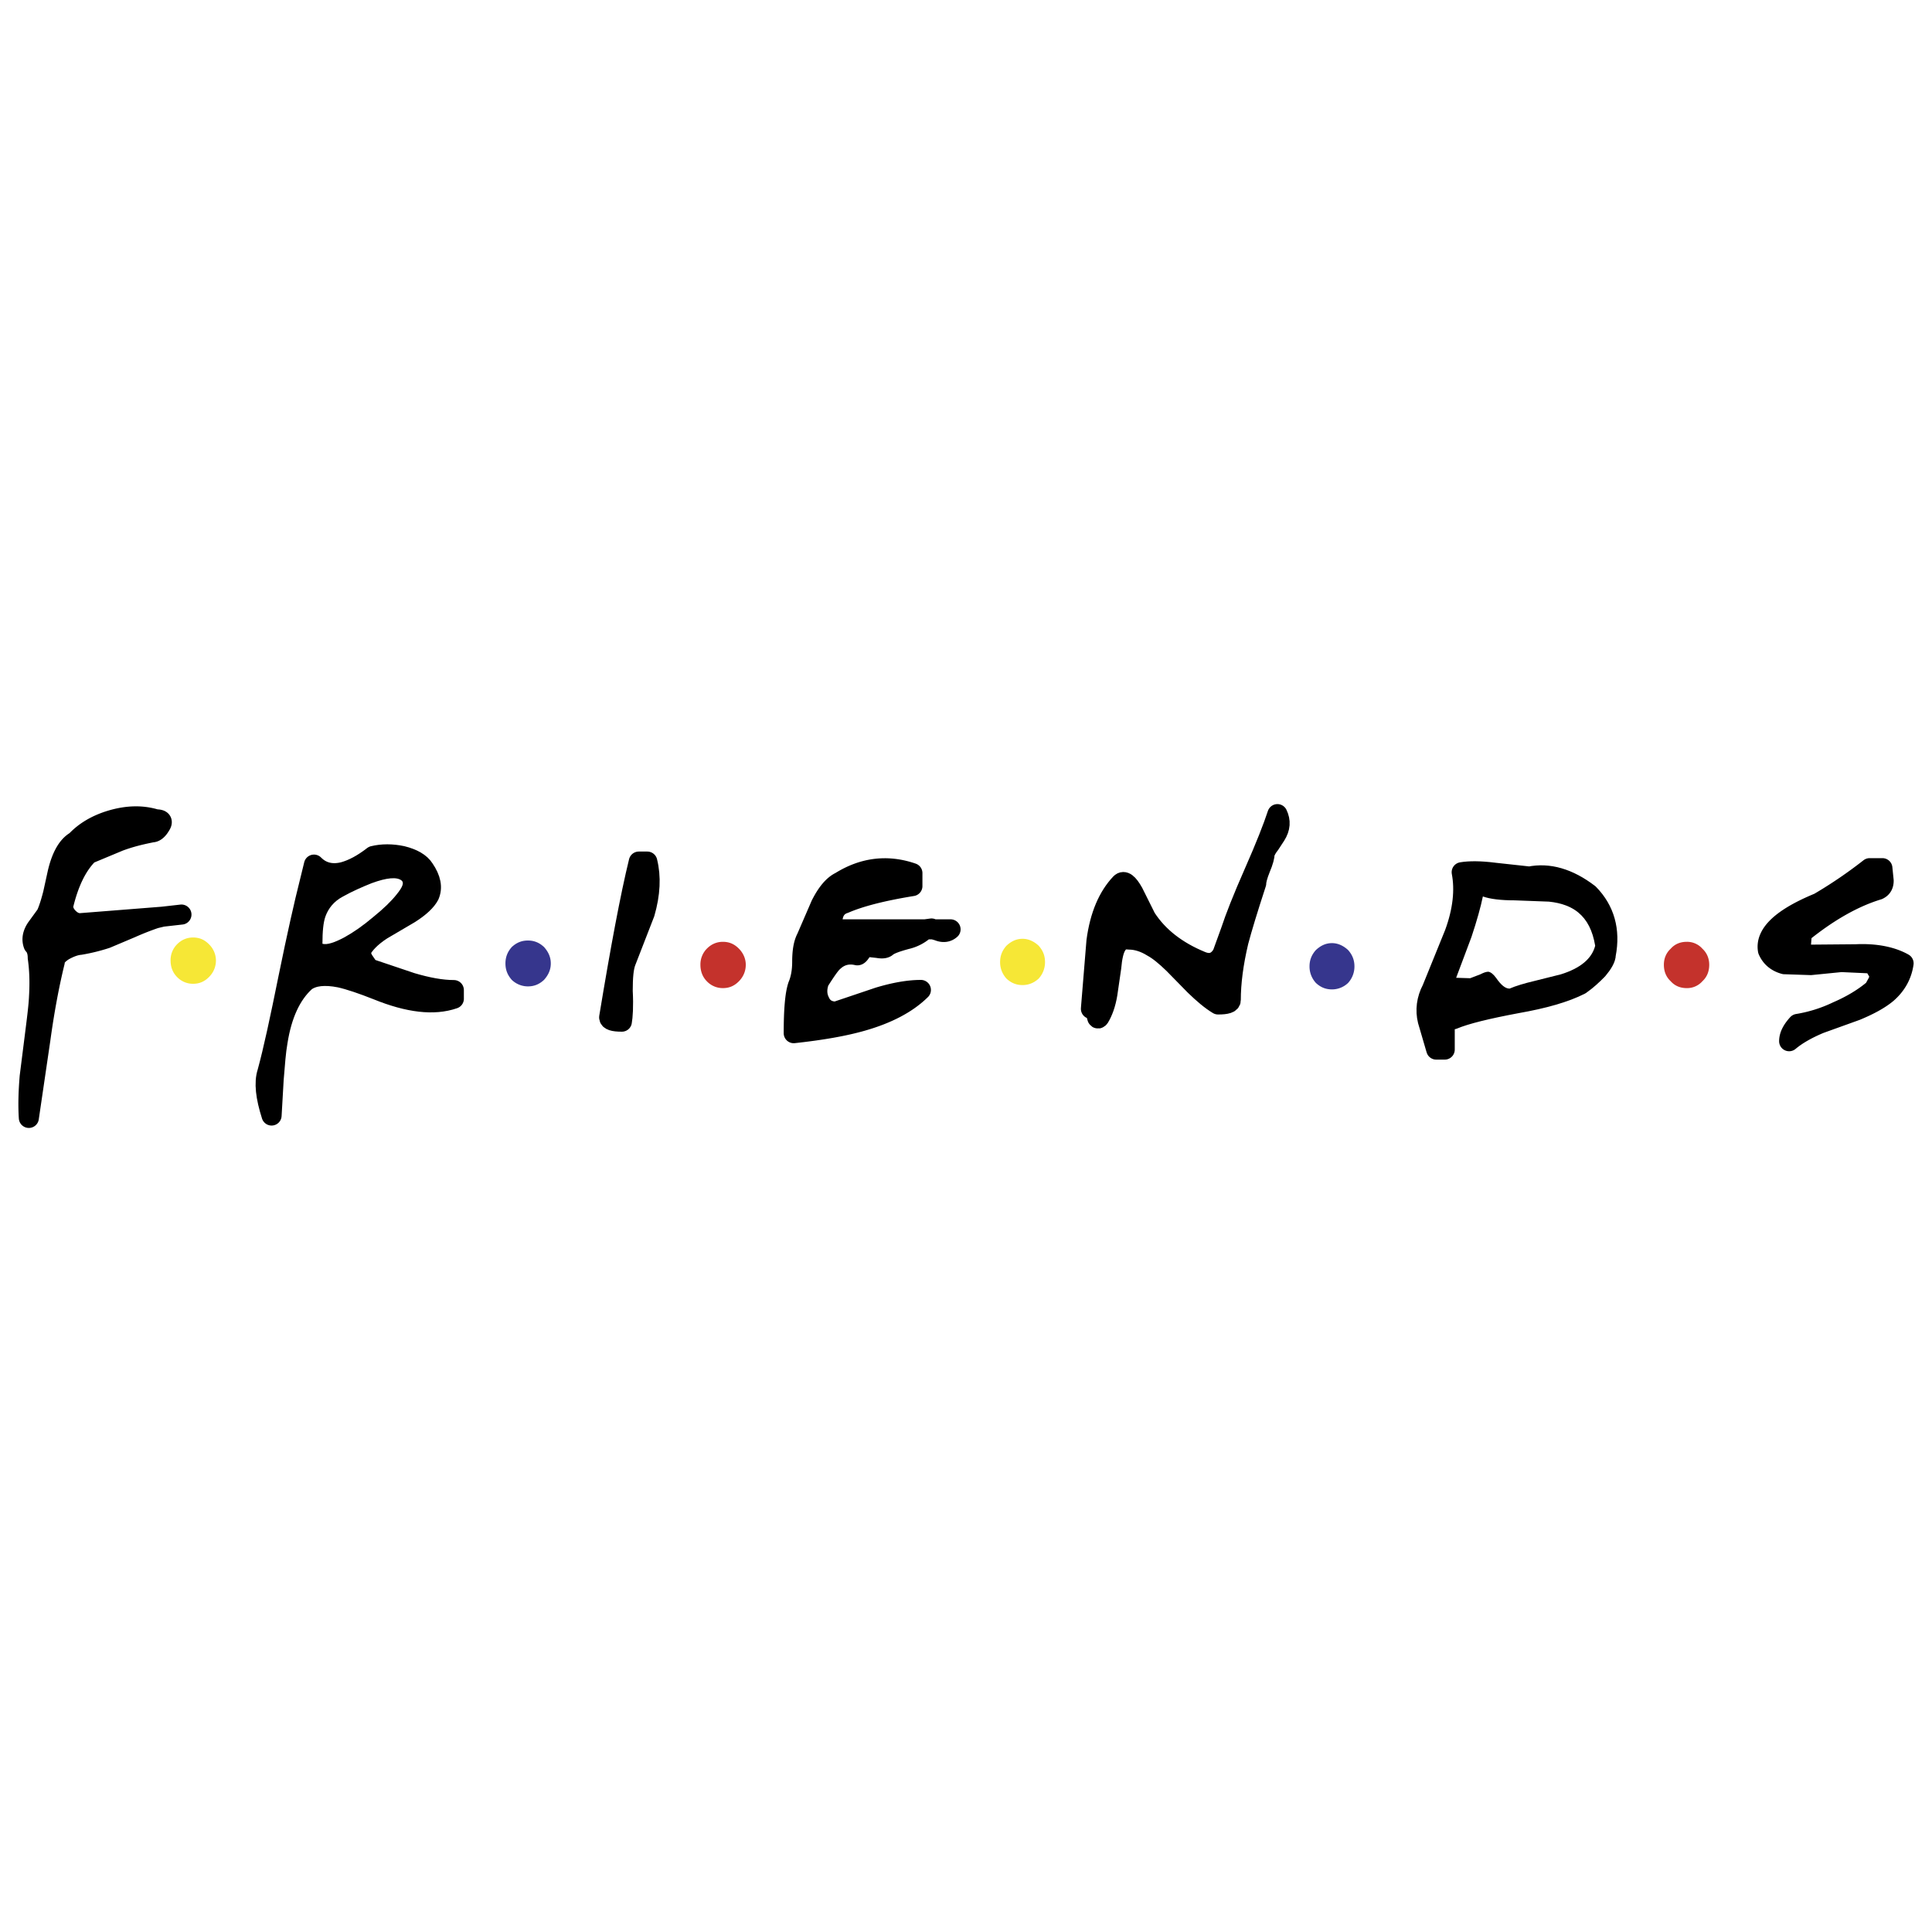 <svg width="192.756px" height="192.756px" viewBox="0 0 192.756 192.756" xmlns="http://www.w3.org/2000/svg"><path fill-rule="evenodd" clip-rule="evenodd" fill="#fff" d="M0 0h192.756v192.756H0V0z"/><path d="M21.544 95.822a2.28 2.28 0 0 0-.677-1.597c-.465-.475-.973-.691-1.607-.691-.592 0-1.142.216-1.607.691a2.242 2.242 0 0 0-.635 1.597c0 .647.212 1.209.635 1.641a2.184 2.184 0 0 0 1.607.689c.634 0 1.142-.215 1.607-.689.424-.432.677-.994.677-1.641z" fill-rule="evenodd" clip-rule="evenodd" fill="#f6e736"/><path d="M54.276 94.483c-.465-.431-.972-.647-1.606-.647s-1.142.216-1.607.647c-.423.475-.634.993-.634 1.64 0 .648.211 1.166.634 1.641a2.316 2.316 0 0 0 1.607.648c.634 0 1.142-.217 1.606-.648.423-.475.677-.992.677-1.641 0-.647-.254-1.165-.677-1.64z" fill-rule="evenodd" clip-rule="evenodd" fill="#36368d"/><path d="M73.729 94.656c-.465-.475-.973-.691-1.607-.691-.592 0-1.142.216-1.607.691a2.242 2.242 0 0 0-.634 1.598c0 .646.211 1.209.634 1.641a2.184 2.184 0 0 0 1.607.689c.634 0 1.142-.215 1.607-.689.423-.432.677-.994.677-1.641 0-.605-.254-1.166-.677-1.598z" fill-rule="evenodd" clip-rule="evenodd" fill="#c4322c"/><path d="M104.262 95.995c0-.648-.211-1.166-.635-1.641-.465-.432-1.014-.69-1.607-.69-.633 0-1.141.259-1.605.69-.424.475-.635.993-.635 1.641 0 .604.211 1.166.635 1.64.465.432.973.646 1.605.646.594 0 1.143-.215 1.607-.646a2.415 2.415 0 0 0 .635-1.64z" fill-rule="evenodd" clip-rule="evenodd" fill="#f6e736"/><path d="M134.5 94.786c-.467-.432-1.016-.69-1.607-.69-.635 0-1.143.259-1.607.69-.424.475-.635.993-.635 1.64 0 .605.211 1.166.635 1.641.465.432.973.646 1.607.646a2.32 2.32 0 0 0 1.607-.646 2.421 2.421 0 0 0 .633-1.641c0-.647-.211-1.166-.633-1.64z" fill-rule="evenodd" clip-rule="evenodd" fill="#36368d"/><path d="M169.852 94.656a2.032 2.032 0 0 0-1.564-.691c-.635 0-1.184.216-1.605.691-.465.432-.678.993-.678 1.598 0 .646.213 1.209.678 1.641.422.475.971.689 1.605.689a2.03 2.03 0 0 0 1.564-.689c.465-.432.678-.994.678-1.641-.001-.605-.214-1.166-.678-1.598z" fill-rule="evenodd" clip-rule="evenodd" fill="#c4322c"/><path d="M91.031 88.405V87.11c-2.495-.864-4.905-.561-7.188.863-.719.345-1.354 1.122-1.945 2.288l-1.438 3.324c-.295.561-.423 1.338-.423 2.375 0 .992-.169 1.77-.423 2.373-.295.865-.423 2.461-.423 4.748 2.749-.301 4.991-.689 6.809-1.207 2.58-.734 4.525-1.77 5.878-3.107-1.227 0-2.664.258-4.229.732l-4.229 1.426c-.804 0-1.354-.346-1.649-1.037-.296-.604-.296-1.295-.042-1.984.676-1.08 1.142-1.729 1.395-1.943.677-.647 1.481-.863 2.411-.647.127 0 .254-.173.423-.432.127-.302.254-.432.423-.432l1.185.13c.465.086.761.043.93-.13.338-.259.972-.475 1.902-.733a4.06 4.06 0 0 0 1.903-.993h-8.458c-.338 0-.55-.13-.677-.345-.127-.216-.127-.475-.084-.82.126-.733.507-1.208 1.183-1.424 1.608-.695 3.848-1.256 6.766-1.73z" fill-rule="evenodd" clip-rule="evenodd"/><path fill-rule="evenodd" clip-rule="evenodd" d="M92.3 92.721h.804l-.169-.086-.635.086zM93.104 92.721l.465.129c.507.216.931.173 1.269-.129h-1.734z"/><path d="M92.3 92.721h.804m0 0l.465.129m0 .001c.507.216.931.173 1.269-.129m-.001-.001h-1.733m0 0l-.169-.086-.635.086m0 0h-8.458m0 0c-.338 0-.55-.13-.677-.345-.127-.216-.127-.475-.084-.82.126-.733.507-1.208 1.183-1.424 1.608-.691 3.849-1.252 6.766-1.727m.001 0V87.11m0 0c-2.495-.864-4.905-.561-7.188.863-.719.345-1.354 1.122-1.945 2.288m-.001 0l-1.438 3.324m0-.001c-.295.561-.423 1.338-.423 2.375 0 .992-.169 1.77-.423 2.373-.295.865-.423 2.461-.423 4.748 2.749-.301 4.991-.689 6.809-1.207 2.58-.734 4.525-1.77 5.878-3.107-1.227 0-2.664.258-4.229.732m0 0l-4.229 1.426m0 0c-.804 0-1.354-.346-1.649-1.037-.296-.604-.296-1.295-.042-1.984.676-1.08 1.142-1.729 1.395-1.943.677-.647 1.481-.863 2.411-.647.127 0 .254-.173.423-.432.127-.302.254-.432.423-.432m-.001-.001l1.185.13m0 0c.465.086.761.043.93-.13.338-.259.972-.475 1.902-.733a4.06 4.06 0 0 0 1.903-.993" fill="none" stroke="#000" stroke-width="2" stroke-linecap="round" stroke-linejoin="round" stroke-miterlimit="2.613"/><path d="M125.334 88.13c0-.259.125-.776.422-1.511.295-.69.422-1.208.422-1.511.086-.216.256-.561.508-.863l.594-.907c.465-.733.506-1.424.168-2.115-.422 1.294-1.184 3.237-2.326 5.827-1.143 2.59-1.902 4.533-2.326 5.828l-.846 2.331c-.508.819-1.184 1.079-2.113.69-2.41-.993-4.271-2.417-5.498-4.316l-1.27-2.547c-.508-.906-.93-1.251-1.268-.906-1.227 1.295-2.072 3.194-2.41 5.784l-.551 6.734c.338 0 .508.217.551.605l.084.301c.043.086.127.086.211-.043.338-.561.635-1.338.803-2.373l.383-2.634c.084-.993.252-1.683.465-2.072.295-.562.719-.777 1.311-.691.762 0 1.564.259 2.326.734.633.346 1.311.906 2.113 1.684l2.115 2.158c.846.82 1.607 1.467 2.326 1.898.846 0 1.268-.129 1.268-.432 0-1.727.254-3.669.762-5.827.338-1.293.928-3.236 1.776-5.826z" fill-rule="evenodd" clip-rule="evenodd"/><path d="M125.756 86.62c.295-.69.422-1.208.422-1.511.086-.216.256-.561.508-.863m0 0l.594-.907m-.001 0c.465-.733.506-1.424.168-2.115-.422 1.294-1.184 3.237-2.326 5.827-1.143 2.59-1.902 4.533-2.326 5.828m0 0l-.846 2.331m0 0c-.508.819-1.184 1.079-2.113.69-2.41-.993-4.271-2.417-5.498-4.316m0 0l-1.27-2.547m0 0c-.508-.906-.93-1.251-1.268-.906-1.227 1.295-2.072 3.194-2.41 5.784m.001 0l-.551 6.734m0-.001c.338 0 .508.217.551.605m0 .001l.084.301m0 0c.043.086.127.086.211-.043.338-.561.635-1.338.803-2.373m-.001 0l.383-2.634m0 0c.084-.993.252-1.683.465-2.072.295-.562.719-.777 1.311-.691.762 0 1.564.259 2.326.734.633.346 1.311.906 2.113 1.684m0 0l2.115 2.158m0 0c.846.82 1.607 1.467 2.326 1.898.846 0 1.268-.129 1.268-.432 0-1.727.254-3.669.762-5.827.34-1.295.93-3.238 1.777-5.828 0-.259.125-.776.422-1.511" fill="none" stroke="#000" stroke-width="2" stroke-linecap="round" stroke-linejoin="round" stroke-miterlimit="2.613"/><path d="M160.211 95.223c.465-2.417-.127-4.446-1.691-6.043-2.031-1.554-4.02-2.115-5.92-1.727l-3.553-.388c-1.354-.173-2.453-.173-3.215-.043.338 1.77.127 3.842-.719 6.13l-2.242 5.525c-.549 1.037-.676 2.115-.422 3.152l.846 2.891h.846v-2.59c0-.172.084-.301.254-.346l.592-.086c1.227-.518 3.342-1.035 6.344-1.598 2.705-.475 4.82-1.078 6.344-1.855.676-.475 1.227-.992 1.732-1.51.507-.606.804-1.124.804-1.512zm-2.75-4.187c.889.733 1.439 1.812 1.691 3.324-.338 1.294-1.479 2.244-3.424 2.85l-2.58.646c-1.1.26-1.945.52-2.537.777-.424 0-.846-.346-1.354-1.08-.254-.344-.508-.561-.762-.604-.211 0-.465.086-.803.26l-1.016.389-1.396-.045 1.523-4.057c.549-1.64.93-3.021 1.143-4.057.719.259 1.818.388 3.172.388l3.424.129c1.27.129 2.243.518 2.919 1.08z" fill-rule="evenodd" clip-rule="evenodd"/><path d="M158.52 89.179c-2.031-1.554-4.02-2.115-5.92-1.727m0 .001l-3.553-.388m0-.001c-1.354-.173-2.453-.173-3.215-.043.338 1.77.127 3.842-.719 6.13m0 0l-2.242 5.525m0 0c-.549 1.037-.676 2.115-.422 3.152m0 0l.846 2.891h.846v-2.59m0 0c0-.172.084-.301.254-.346m0 0l.592-.086m-.001 0c1.227-.518 3.342-1.035 6.344-1.598 2.705-.475 4.82-1.078 6.344-1.855.676-.475 1.227-.992 1.732-1.51.508-.605.805-1.123.805-1.512.465-2.417-.127-4.446-1.691-6.043" fill="none" stroke="#000" stroke-width="2" stroke-linecap="round" stroke-linejoin="round" stroke-miterlimit="2.613"/><path d="M187.934 87.868l-.127-1.251h-1.27a45.694 45.694 0 0 1-5.074 3.453c-3.678 1.511-5.369 3.108-5.074 4.749.297.69.846 1.165 1.648 1.381l2.623.087 3.045-.303 2.832.13c.213 0 .34.086.465.215l.383.648c.168.346.127.691-.043 1.035l-.381.691c-1.016.863-2.242 1.598-3.637 2.201a14.532 14.532 0 0 1-3.975 1.252c-.551.604-.846 1.166-.846 1.727.719-.604 1.732-1.209 3.086-1.77l3.596-1.295c1.352-.561 2.367-1.123 3.086-1.727.889-.777 1.48-1.77 1.65-2.979-1.143-.648-2.75-.993-4.695-.907l-5.031.043c-.338-.173-.508-.518-.508-1.08l.084-1.079c2.664-2.158 5.201-3.583 7.613-4.316.382-.171.55-.473.55-.905z" fill-rule="evenodd" clip-rule="evenodd"/><path d="M187.807 86.617h-1.27m0 0a45.694 45.694 0 0 1-5.074 3.453c-3.678 1.511-5.369 3.108-5.074 4.749.297.69.846 1.165 1.648 1.381m0-.001l2.623.087 3.045-.303 2.832.13m0 0c.213 0 .34.086.465.215m0 0l.383.648m0 .001c.168.346.127.691-.043 1.035m0 0l-.381.691m0 0c-1.016.863-2.242 1.598-3.637 2.201a14.532 14.532 0 0 1-3.975 1.252c-.551.604-.846 1.166-.846 1.727.719-.604 1.732-1.209 3.086-1.77m.001 0l3.596-1.295m0 0c1.352-.561 2.367-1.123 3.086-1.727.889-.777 1.48-1.77 1.65-2.979-1.143-.648-2.75-.993-4.695-.907m0 .002l-5.031.043m-.001 0c-.338-.173-.508-.518-.508-1.08m.001 0l.084-1.079m-.001 0c2.664-2.158 5.201-3.583 7.613-4.316.381-.173.549-.475.549-.907m.001 0l-.127-1.251" fill="none" stroke="#000" stroke-width="2" stroke-linecap="round" stroke-linejoin="round" stroke-miterlimit="2.613"/><path d="M64.327 91.096c.549-1.899.634-3.626.253-5.137h-.846c-.845 3.453-1.818 8.633-2.959 15.541 0 .301.423.432 1.269.432.084-.475.169-1.512.084-3.066 0-1.381.084-2.373.338-2.978l1.861-4.792z" fill-rule="evenodd" clip-rule="evenodd"/><path d="M64.581 85.959h-.846m-.001 0c-.845 3.453-1.818 8.633-2.959 15.541 0 .301.423.432 1.269.432.084-.475.169-1.512.084-3.066 0-1.381.084-2.373.338-2.978m0 0l1.861-4.792m0 0c.549-1.899.634-3.626.253-5.137" fill="none" stroke="#000" stroke-width="2" stroke-linecap="round" stroke-linejoin="round" stroke-miterlimit="2.613"/><path d="M40.122 85.398c-1.016-.216-1.988-.216-2.876 0-1.058.82-2.03 1.339-2.96 1.597-1.184.302-2.199.043-2.96-.734l-.423 1.727c-.55 2.159-1.269 5.354-2.115 9.497-.846 4.188-1.522 7.338-2.114 9.496-.338 1.037-.169 2.461.423 4.316l.211-3.668c.126-1.512.211-2.721.381-3.67.423-2.719 1.353-4.748 2.791-6.043.762-.561 1.903-.689 3.426-.389.973.217 2.242.648 3.764 1.252 3.087 1.252 5.624 1.555 7.612.863v-.863c-1.226 0-2.622-.258-4.229-.734l-4.229-1.424-.592-.863c-.17-.346-.254-.647-.254-.863.38-.734 1.057-1.425 2.114-2.115l2.791-1.64c1.015-.648 1.649-1.252 1.945-1.813.338-.777.169-1.64-.507-2.633-.381-.605-1.142-1.037-2.199-1.296zm-.551 3.842c-.549.69-1.311 1.424-2.326 2.245-1.015.863-1.945 1.51-2.876 2.028-.972.519-1.733.777-2.199.648 0-1.209.084-2.115.296-2.72.296-.82.846-1.511 1.734-1.986.93-.518 1.903-.949 2.876-1.338 1.522-.561 2.537-.647 3.002-.259.255.217.086.648-.507 1.382z" fill-rule="evenodd" clip-rule="evenodd"/><path d="M37.246 85.398c-1.058.82-2.03 1.339-2.96 1.597-1.184.302-2.199.043-2.96-.734m-.001 0l-.423 1.727m0 0c-.55 2.159-1.269 5.354-2.115 9.497-.846 4.188-1.522 7.338-2.114 9.496-.338 1.037-.169 2.461.423 4.316m0 0l.211-3.668m.001 0c.126-1.512.211-2.721.381-3.67.423-2.719 1.353-4.748 2.791-6.043.762-.561 1.903-.689 3.426-.389.973.217 2.242.648 3.764 1.252 3.087 1.252 5.624 1.555 7.612.863m-.002.001v-.863m0-.001c-1.226 0-2.622-.258-4.229-.734m.001 0l-4.229-1.424-.592-.863m0 0c-.17-.346-.254-.647-.254-.863.38-.734 1.057-1.425 2.114-2.115m0 0l2.791-1.64m0 0c1.015-.648 1.649-1.252 1.945-1.813.338-.777.169-1.64-.507-2.633-.38-.604-1.142-1.036-2.199-1.295-1.016-.216-1.988-.216-2.876 0" fill="none" stroke="#000" stroke-width="2" stroke-linecap="round" stroke-linejoin="round" stroke-miterlimit="2.613"/><path d="M11.844 83.949c1.142-.431 2.241-.69 3.34-.907.254 0 .55-.215.804-.647.296-.432.169-.648-.423-.648-1.395-.432-2.875-.388-4.482.087-1.438.432-2.622 1.122-3.51 2.072-.846.475-1.438 1.554-1.818 3.151l-.465 2.116c-.212.82-.423 1.51-.677 2.072l-.973 1.338c-.38.561-.507 1.123-.296 1.684.254.259.423.69.423 1.295.169 1.166.211 2.46.127 3.884-.042.951-.211 2.246-.423 3.928l-.507 4.016c-.127 1.512-.169 2.893-.085 4.145l1.142-7.77c.423-3.109.93-5.699 1.438-7.771 0-.389.296-.777.931-1.166.55-.302 1.1-.518 1.607-.561a17.79 17.79 0 0 0 2.622-.647l2.452-1.036a28.763 28.763 0 0 1 2.411-.949l.718-.175-8.204.647c-.423 0-.803-.173-1.184-.561-.339-.346-.508-.734-.508-1.166.55-2.331 1.396-4.058 2.537-5.18l3.003-1.251z" fill-rule="evenodd" clip-rule="evenodd"/><path d="M16.2 91.46l-8.204.647m0 .001c-.423 0-.803-.173-1.184-.561-.339-.346-.508-.734-.508-1.166.55-2.331 1.396-4.058 2.537-5.18m0 .001l3.003-1.252m0-.001c1.142-.431 2.241-.69 3.34-.907.254 0 .55-.215.804-.647.296-.432.169-.648-.423-.648-1.395-.432-2.875-.388-4.482.087-1.438.432-2.622 1.122-3.51 2.072-.846.475-1.438 1.554-1.818 3.151m-.001 0l-.464 2.116m0 0c-.212.82-.423 1.51-.677 2.072m0 0l-.973 1.338m0 0c-.38.561-.507 1.123-.296 1.684.254.259.423.69.423 1.295.169 1.166.211 2.46.127 3.884-.042.951-.211 2.246-.423 3.928m0-.001l-.507 4.016m-.001 0c-.127 1.512-.169 2.893-.085 4.145m0-.001l1.142-7.77m.001.001c.423-3.109.93-5.699 1.438-7.771 0-.389.296-.777.931-1.166.55-.302 1.1-.518 1.607-.561a17.79 17.79 0 0 0 2.622-.647m-.001 0l2.452-1.036m0 0a28.763 28.763 0 0 1 2.411-.949m-.001-.001l.72-.173m1.903-.215l-1.903.215" fill="none" stroke="#000" stroke-width="2" stroke-linecap="round" stroke-linejoin="round" stroke-miterlimit="2.613"/></svg>